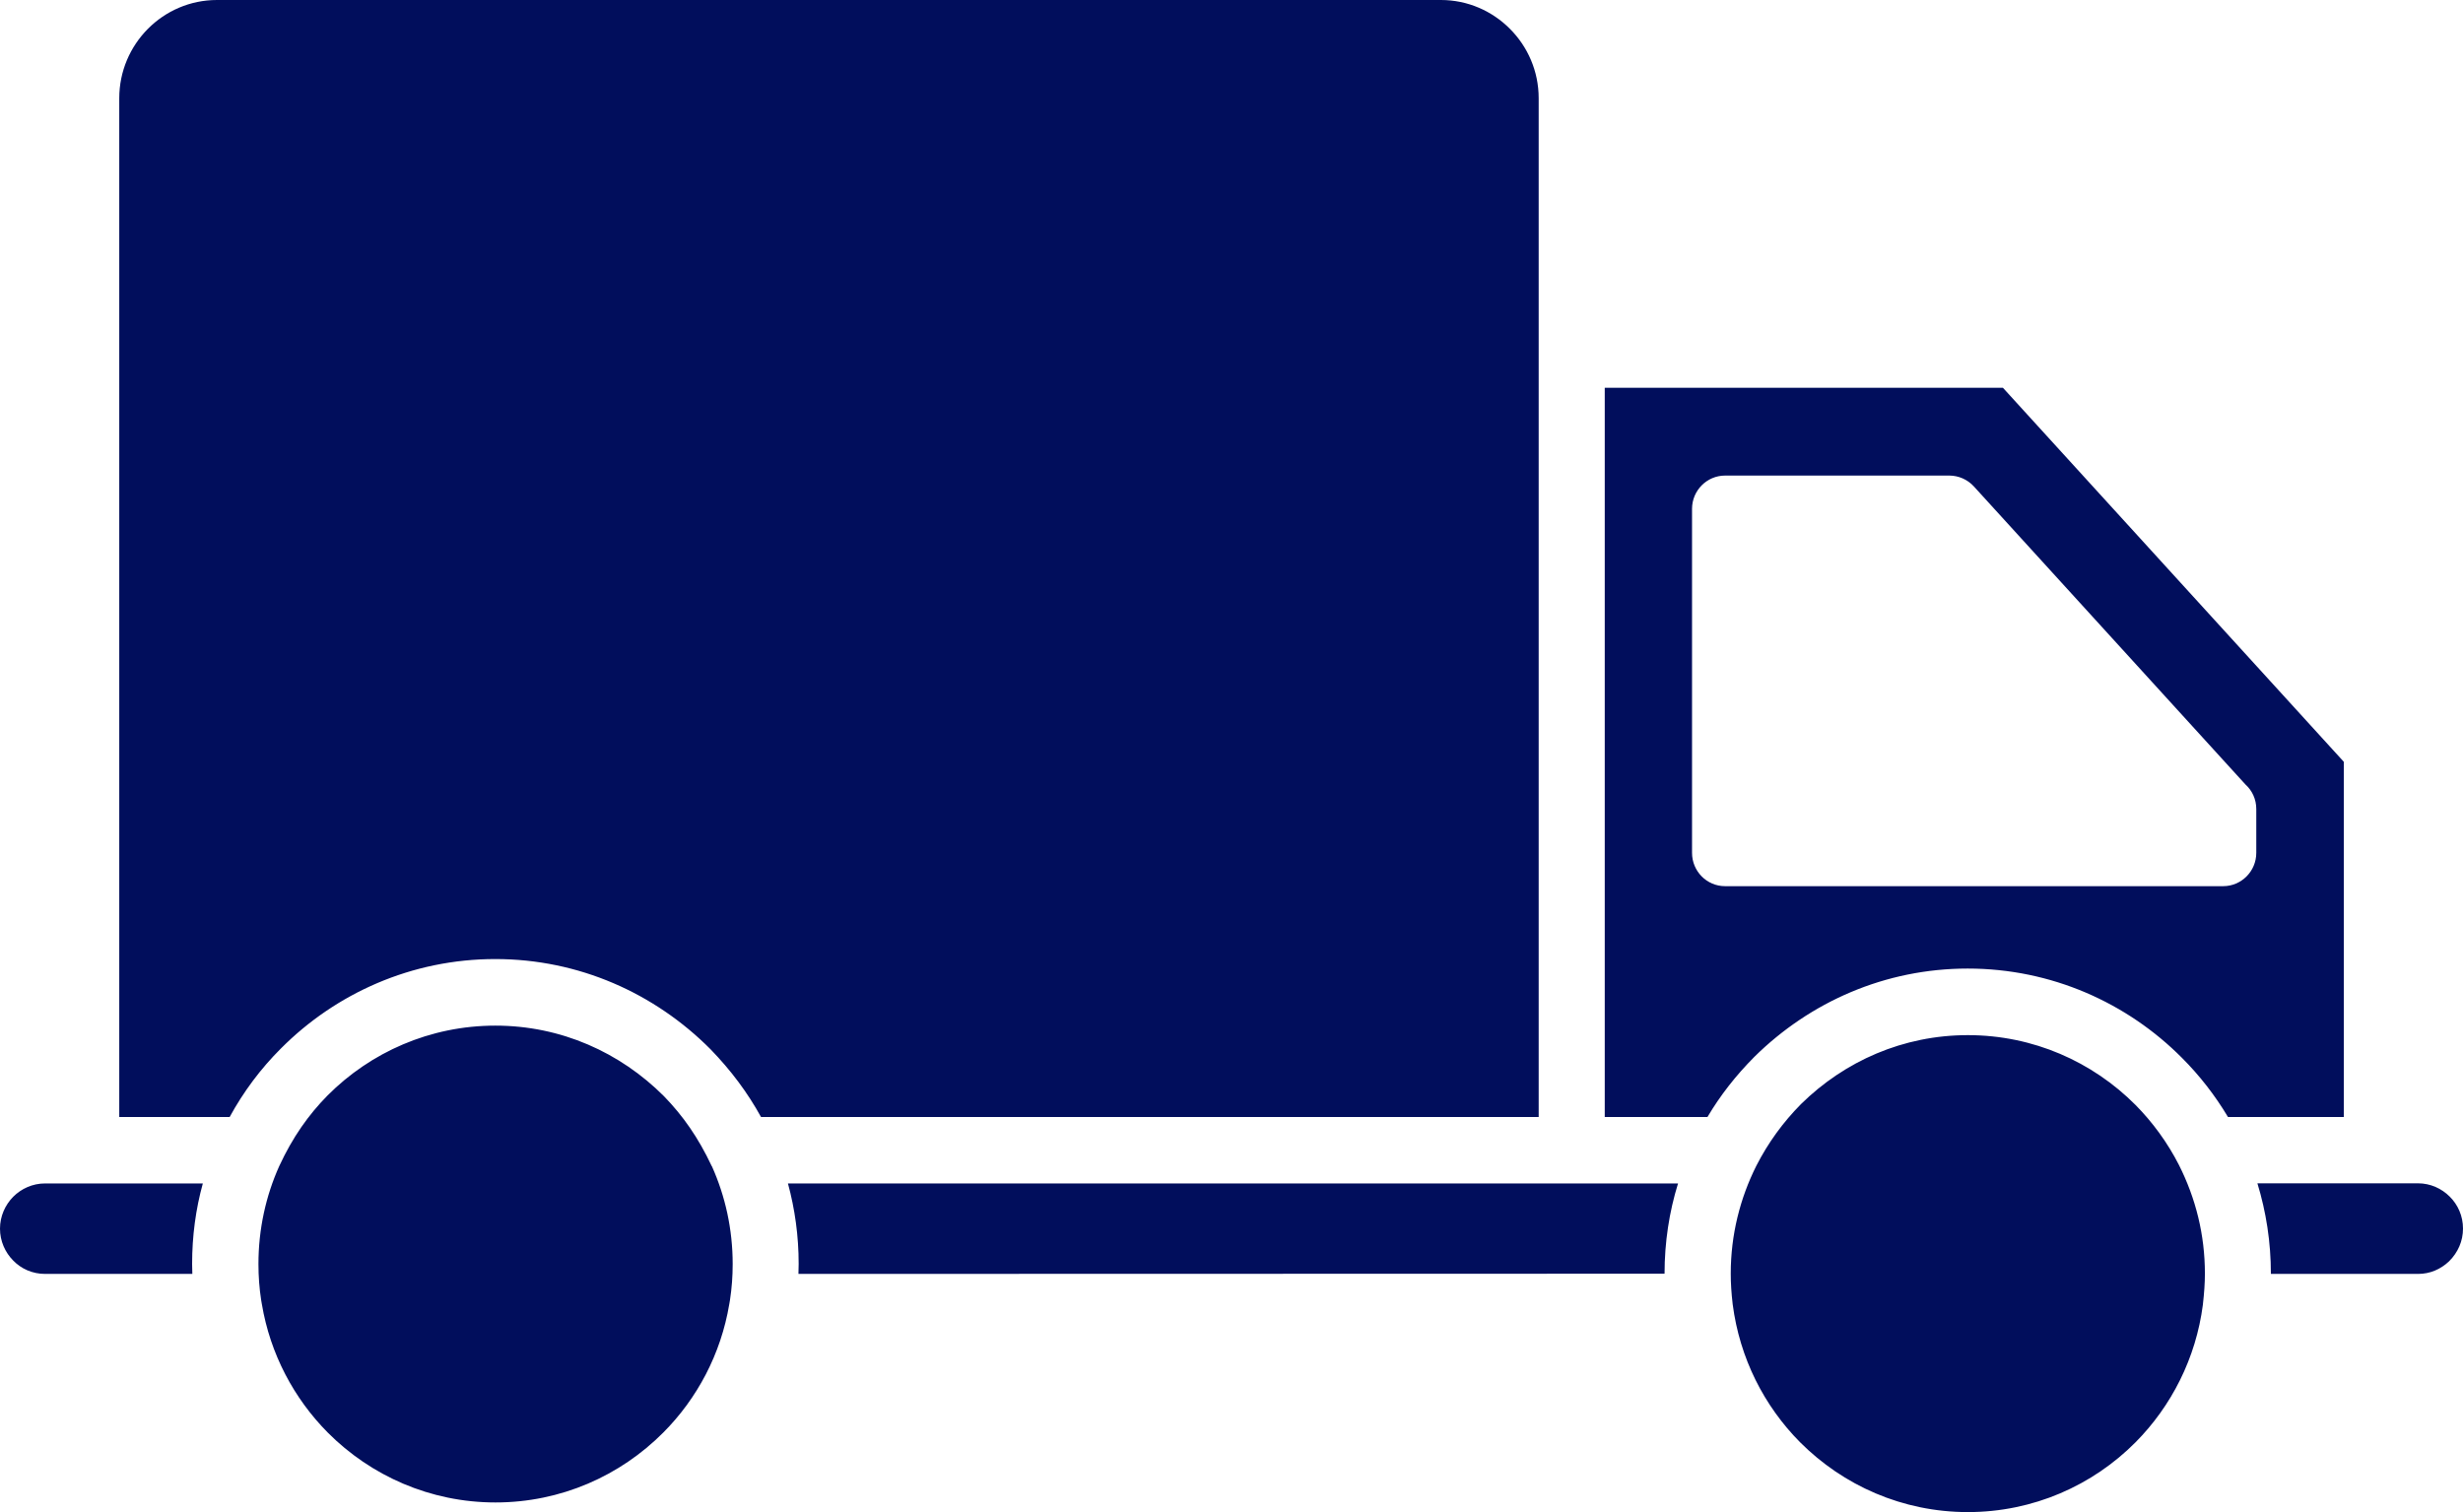 <svg width="57" height="35" viewBox="0 0 57 35" fill="none" xmlns="http://www.w3.org/2000/svg">
<path d="M50.98 30.199C51.011 29.925 51.027 29.702 51.027 29.479C51.027 28.583 50.816 27.738 50.425 26.963C50.161 26.447 49.82 25.98 49.421 25.576C48.428 24.579 47.057 23.96 45.541 23.96C44.046 23.96 42.691 24.561 41.681 25.555C41.261 25.98 40.921 26.447 40.646 26.984C40.268 27.739 40.054 28.584 40.054 29.479C40.054 29.702 40.068 29.925 40.099 30.191C40.26 31.437 40.826 32.545 41.66 33.385C42.654 34.381 44.027 35 45.541 35C47.057 35 48.431 34.381 49.421 33.385C50.254 32.545 50.819 31.437 50.98 30.202L50.98 30.199ZM52.557 29.487H55.962C56.231 29.487 56.48 29.383 56.678 29.195C56.884 28.99 57 28.727 57 28.437C57 28.15 56.884 27.887 56.694 27.699C56.506 27.51 56.245 27.39 55.959 27.39H52.242C52.443 28.049 52.554 28.748 52.554 29.484L52.557 29.487ZM51.564 25.855H54.242V17.634L46.352 8.975H37.138V25.855H39.515C39.811 25.355 40.17 24.896 40.601 24.462C41.89 23.19 43.626 22.419 45.538 22.419C47.474 22.419 49.228 23.211 50.496 24.486C50.906 24.896 51.262 25.355 51.561 25.855H51.564ZM38.834 27.393H18.235C18.396 27.986 18.483 28.61 18.483 29.256L18.478 29.487L38.522 29.482C38.522 28.751 38.63 28.052 38.834 27.393ZM16.471 26.992C16.161 26.333 15.807 25.828 15.366 25.374C14.352 24.359 12.981 23.74 11.465 23.74C9.948 23.74 8.575 24.359 7.584 25.353C7.14 25.802 6.771 26.325 6.462 26.992C6.152 27.683 5.981 28.451 5.981 29.258C5.981 29.543 6.002 29.822 6.044 30.093L6.06 30.186C6.253 31.339 6.802 32.37 7.587 33.161C8.58 34.158 9.954 34.777 11.467 34.777C12.984 34.777 14.355 34.158 15.348 33.161C16.135 32.372 16.684 31.341 16.877 30.188L16.893 30.095C16.935 29.822 16.956 29.543 16.956 29.261C16.956 28.453 16.785 27.688 16.476 26.997L16.471 26.992ZM17.612 25.855H35.609V2.274C35.609 1.647 35.355 1.079 34.943 0.667C34.533 0.255 33.968 0 33.345 0H5.022C4.398 0 3.833 0.255 3.423 0.667C3.014 1.079 2.76 1.647 2.76 2.274V25.855H5.315C5.634 25.27 6.033 24.736 6.501 24.269C7.774 22.991 9.528 22.199 11.462 22.199C13.398 22.199 15.155 22.991 16.446 24.29C16.914 24.773 17.3 25.289 17.612 25.855ZM4.694 27.393H1.041C0.755 27.393 0.494 27.513 0.306 27.701C0.119 27.89 0 28.153 0 28.44C0 28.727 0.119 28.99 0.306 29.178C0.491 29.37 0.753 29.487 1.041 29.487H4.451L4.446 29.256C4.446 28.61 4.53 27.986 4.694 27.393ZM39.158 19.744V11.778C39.158 11.353 39.502 11.008 39.922 11.008H45.118C45.324 11.01 45.53 11.095 45.681 11.26L51.965 18.158C52.121 18.299 52.216 18.5 52.216 18.726V19.741C52.216 20.166 51.872 20.512 51.45 20.512H39.922C39.499 20.512 39.158 20.166 39.158 19.741L39.158 19.744Z" fill="#010E5C"/>
</svg>
